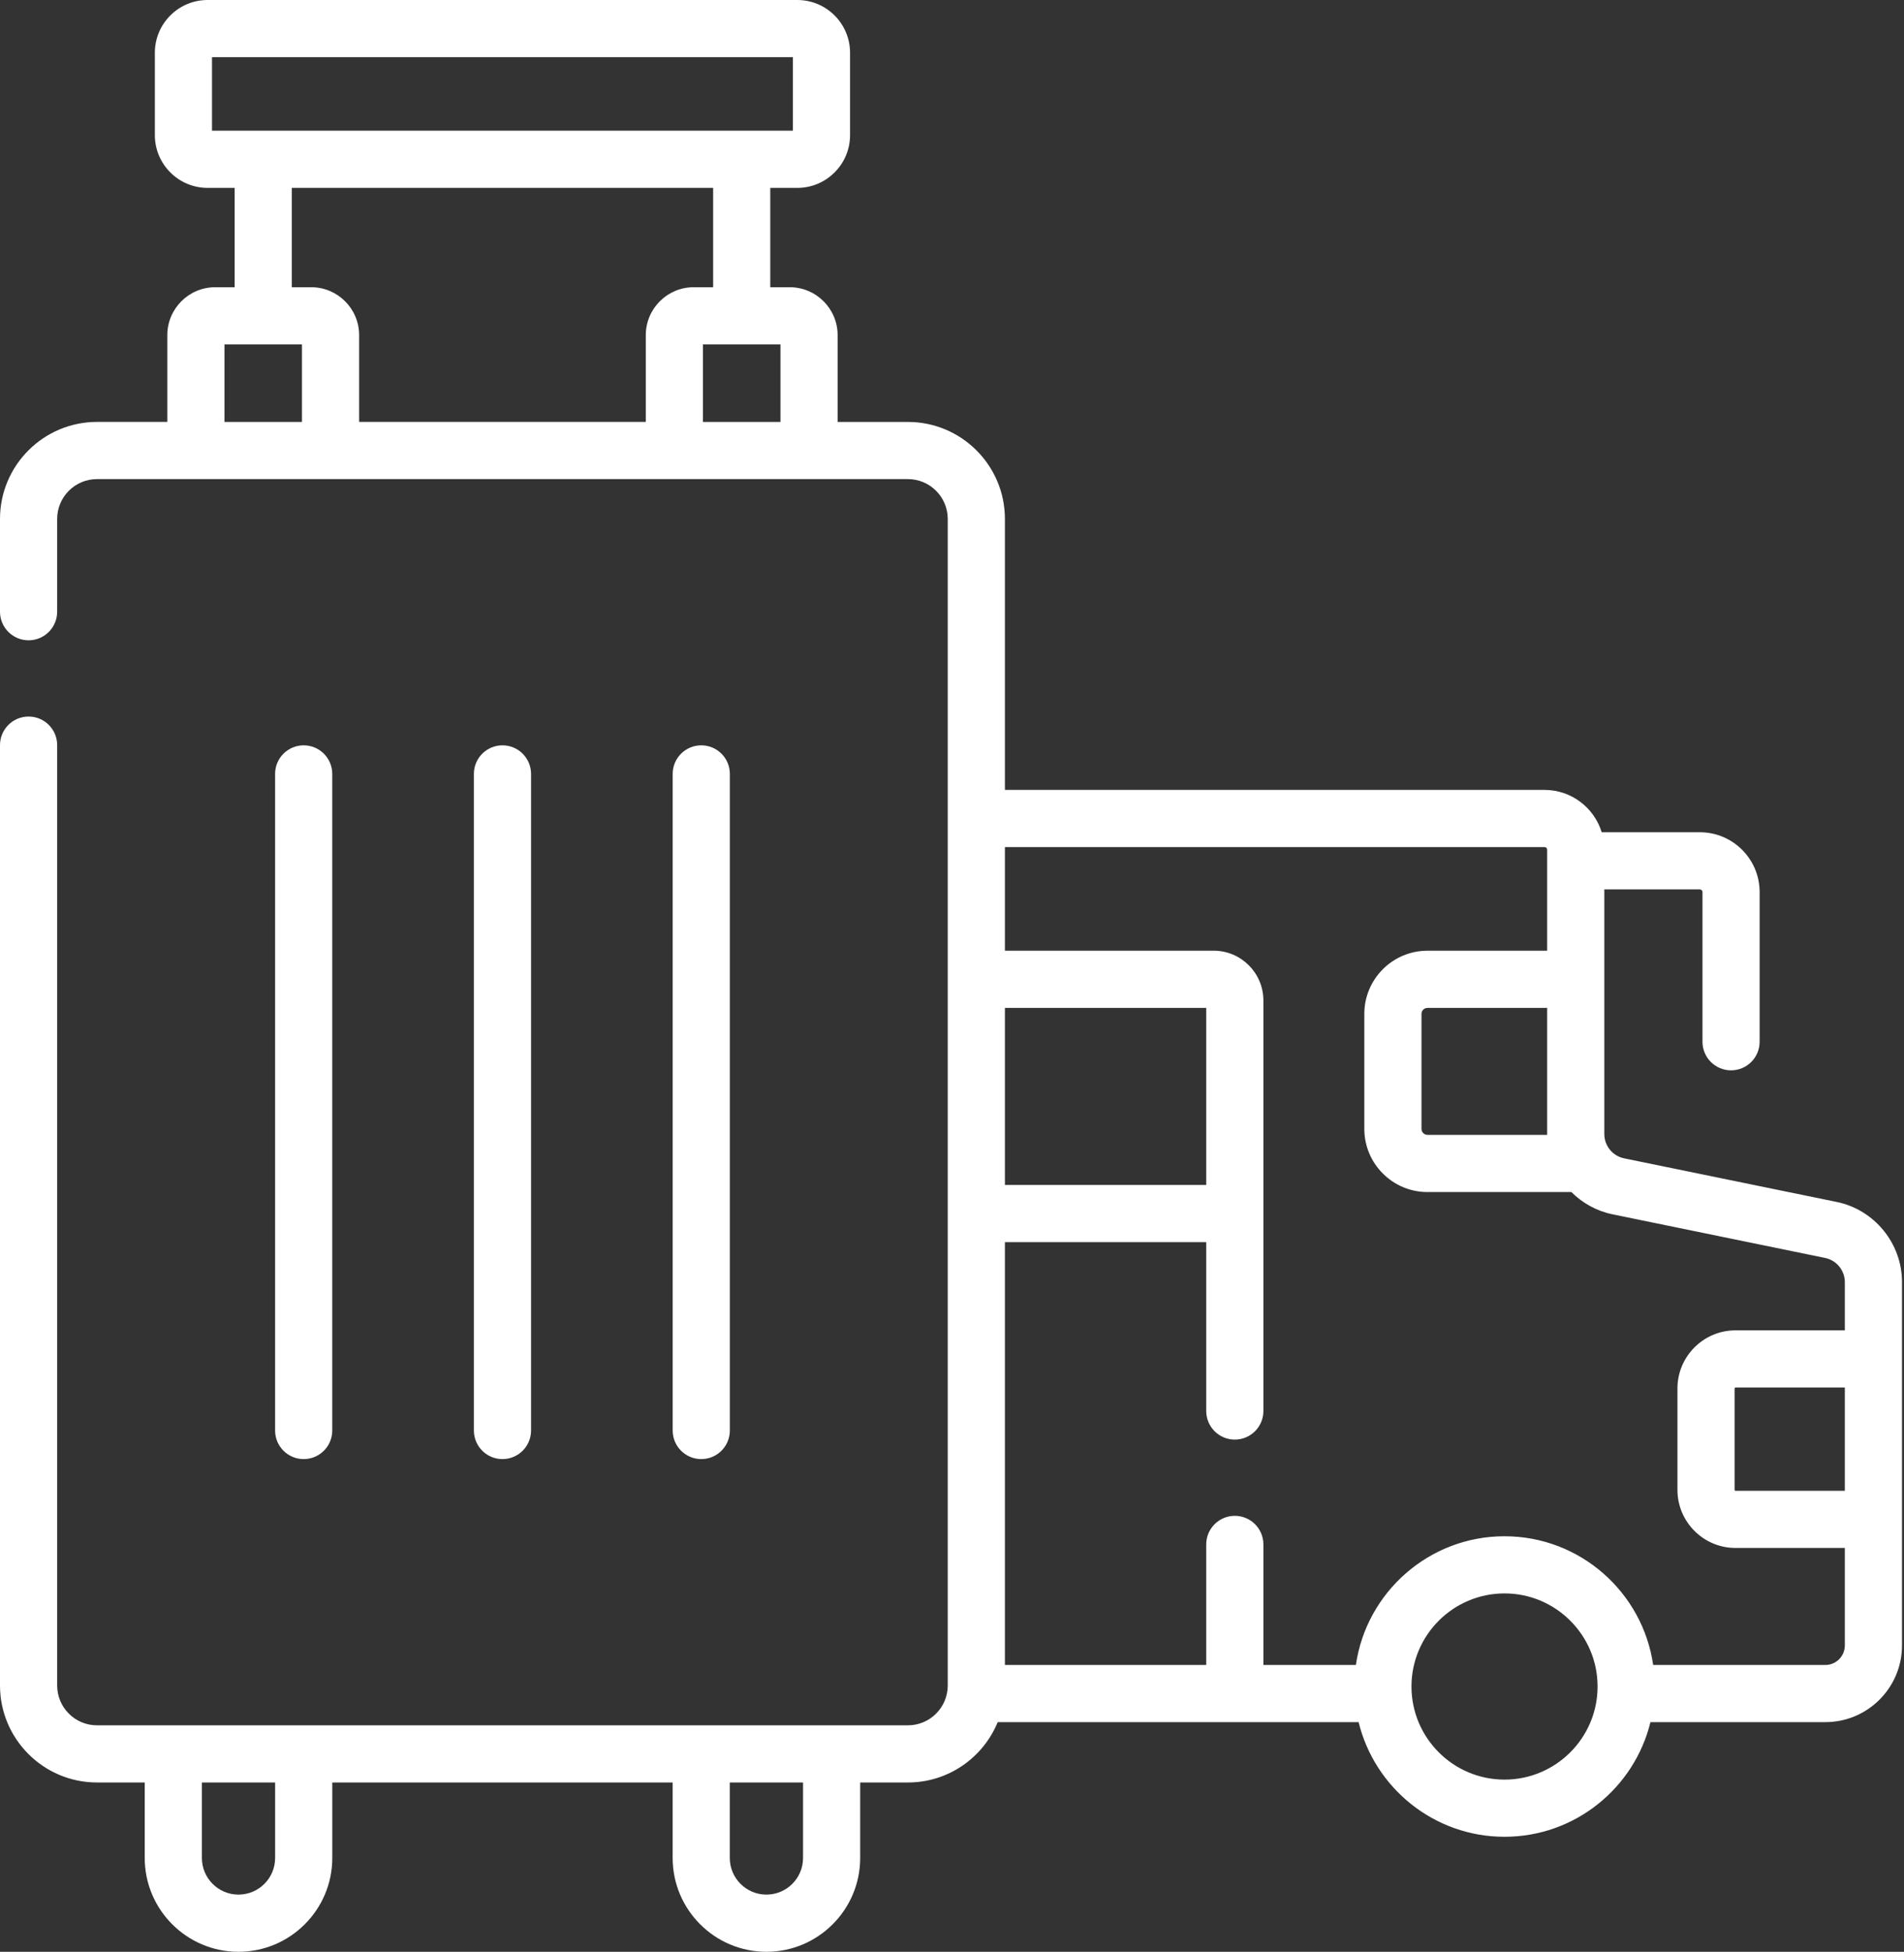 <svg xmlns="http://www.w3.org/2000/svg" width="81" height="83" viewBox="0 0 81 83" fill="none"><rect x="0" y="0" width="81" height="83" fill="#333333" stroke="none"/><path d="M78.132 51.112L69.091 49.258C68.604 49.157 68.251 48.724 68.251 48.228C68.251 44.53 68.251 41.736 68.251 37.822H72.315C72.376 37.822 72.427 37.873 72.427 37.934V44.301C72.427 44.972 72.971 45.516 73.643 45.516C74.314 45.516 74.858 44.972 74.858 44.301V37.934C74.858 36.532 73.717 35.391 72.315 35.391H68.139C67.82 34.35 66.851 33.591 65.707 33.591H42.751V22.068C42.751 19.793 40.901 17.943 38.626 17.943H35.634V14.251C35.634 13.128 34.72 12.214 33.596 12.214H32.769V7.99H33.92C35.157 7.99 36.163 6.984 36.163 5.747V2.243C36.163 1.006 35.157 0 33.92 0H8.831C7.594 0 6.588 1.006 6.588 2.243V5.747C6.588 6.984 7.594 7.99 8.831 7.99H9.982V12.214H9.155C8.032 12.214 7.118 13.128 7.118 14.251V17.942H4.125C1.851 17.942 0 19.793 0 22.068V26.013C0 26.684 0.544 27.229 1.216 27.229C1.887 27.229 2.432 26.684 2.432 26.013V22.068C2.432 21.134 3.191 20.374 4.125 20.374H38.626C39.56 20.374 40.319 21.134 40.319 22.068V71.675C40.319 72.609 39.56 73.369 38.626 73.369H4.125C3.191 73.369 2.432 72.609 2.432 71.675V31.687C2.432 31.015 1.887 30.471 1.216 30.471C0.544 30.471 0 31.015 0 31.687V71.675C0 73.95 1.851 75.8 4.125 75.8H6.157V79.011C6.157 81.21 7.947 83 10.146 83C12.346 83 14.136 81.21 14.136 79.011V75.8H28.616V79.011C28.616 81.21 30.405 83 32.605 83C34.805 83 36.594 81.21 36.594 79.011V75.8H38.626C40.349 75.8 41.828 74.738 42.444 73.234H57.798C58.481 76.029 61.004 78.109 64.005 78.109C67.007 78.109 69.53 76.029 70.213 73.234H77.653C79.452 73.234 80.915 71.772 80.915 69.973V54.522C80.915 52.876 79.745 51.442 78.132 51.112ZM33.202 17.943H29.905V14.646H33.202V17.943ZM9.019 2.432H33.732V5.558H9.019V2.432ZM12.414 7.99H30.338V12.214H29.511C28.387 12.214 27.473 13.128 27.473 14.251V17.942H15.278V14.251C15.278 13.128 14.364 12.214 13.241 12.214H12.414V7.99ZM9.549 14.646H12.846V17.943H9.549V14.646ZM11.704 79.011C11.704 79.87 11.005 80.568 10.146 80.568C9.287 80.568 8.589 79.87 8.589 79.011V75.8H11.704V79.011ZM34.163 79.011C34.163 79.87 33.464 80.568 32.605 80.568C31.746 80.568 31.047 79.87 31.047 79.011V75.8H34.163V79.011ZM78.483 63.396H73.833C73.811 63.396 73.793 63.378 73.793 63.356V59.045C73.793 59.023 73.811 59.005 73.833 59.005H78.483V63.396ZM65.821 48.26H60.727C60.587 48.26 60.473 48.146 60.473 48.006V43.115C60.473 42.975 60.587 42.861 60.727 42.861H65.819V48.227C65.819 48.239 65.821 48.249 65.821 48.26ZM51.315 50.39H42.751V42.86H51.315V50.39ZM64.005 75.678C61.822 75.678 60.047 73.902 60.047 71.719C60.047 69.536 61.822 67.76 64.005 67.76C66.188 67.76 67.964 69.536 67.964 71.719C67.964 73.902 66.188 75.678 64.005 75.678ZM77.653 70.803H70.329C69.883 67.712 67.218 65.329 64.005 65.329C60.793 65.329 58.127 67.712 57.682 70.803H53.747V65.677C53.747 65.005 53.203 64.461 52.531 64.461C51.86 64.461 51.315 65.005 51.315 65.677V70.803H42.751V52.822H51.315V60.003C51.315 60.675 51.86 61.219 52.531 61.219C53.203 61.219 53.747 60.675 53.747 60.003V42.546C53.747 41.378 52.798 40.428 51.632 40.428H42.751V36.022H65.707C65.769 36.022 65.819 36.072 65.819 36.134V40.429H60.727C59.246 40.429 58.041 41.634 58.041 43.115V48.006C58.041 49.487 59.246 50.692 60.727 50.692H66.85C67.318 51.159 67.919 51.499 68.602 51.639L77.644 53.494C78.13 53.593 78.483 54.026 78.483 54.522V56.573H73.833C72.47 56.573 71.362 57.682 71.362 59.045V63.356C71.362 64.718 72.47 65.827 73.833 65.827H78.483V69.972C78.483 70.43 78.111 70.803 77.653 70.803Z" fill="white"></path><path d="M14.135 60.832V32.91C14.135 32.239 13.59 31.695 12.919 31.695C12.248 31.695 11.703 32.239 11.703 32.91V60.832C11.703 61.504 12.248 62.048 12.919 62.048C13.59 62.048 14.135 61.504 14.135 60.832Z" fill="white"></path><path d="M22.592 60.832V32.91C22.592 32.239 22.047 31.695 21.376 31.695C20.704 31.695 20.16 32.239 20.16 32.91V60.832C20.16 61.504 20.704 62.048 21.376 62.048C22.047 62.048 22.592 61.504 22.592 60.832Z" fill="white"></path><path d="M31.049 60.832V32.91C31.049 32.239 30.505 31.695 29.833 31.695C29.162 31.695 28.617 32.239 28.617 32.91V60.832C28.617 61.504 29.162 62.048 29.833 62.048C30.505 62.048 31.049 61.504 31.049 60.832Z" fill="white"></path></svg>